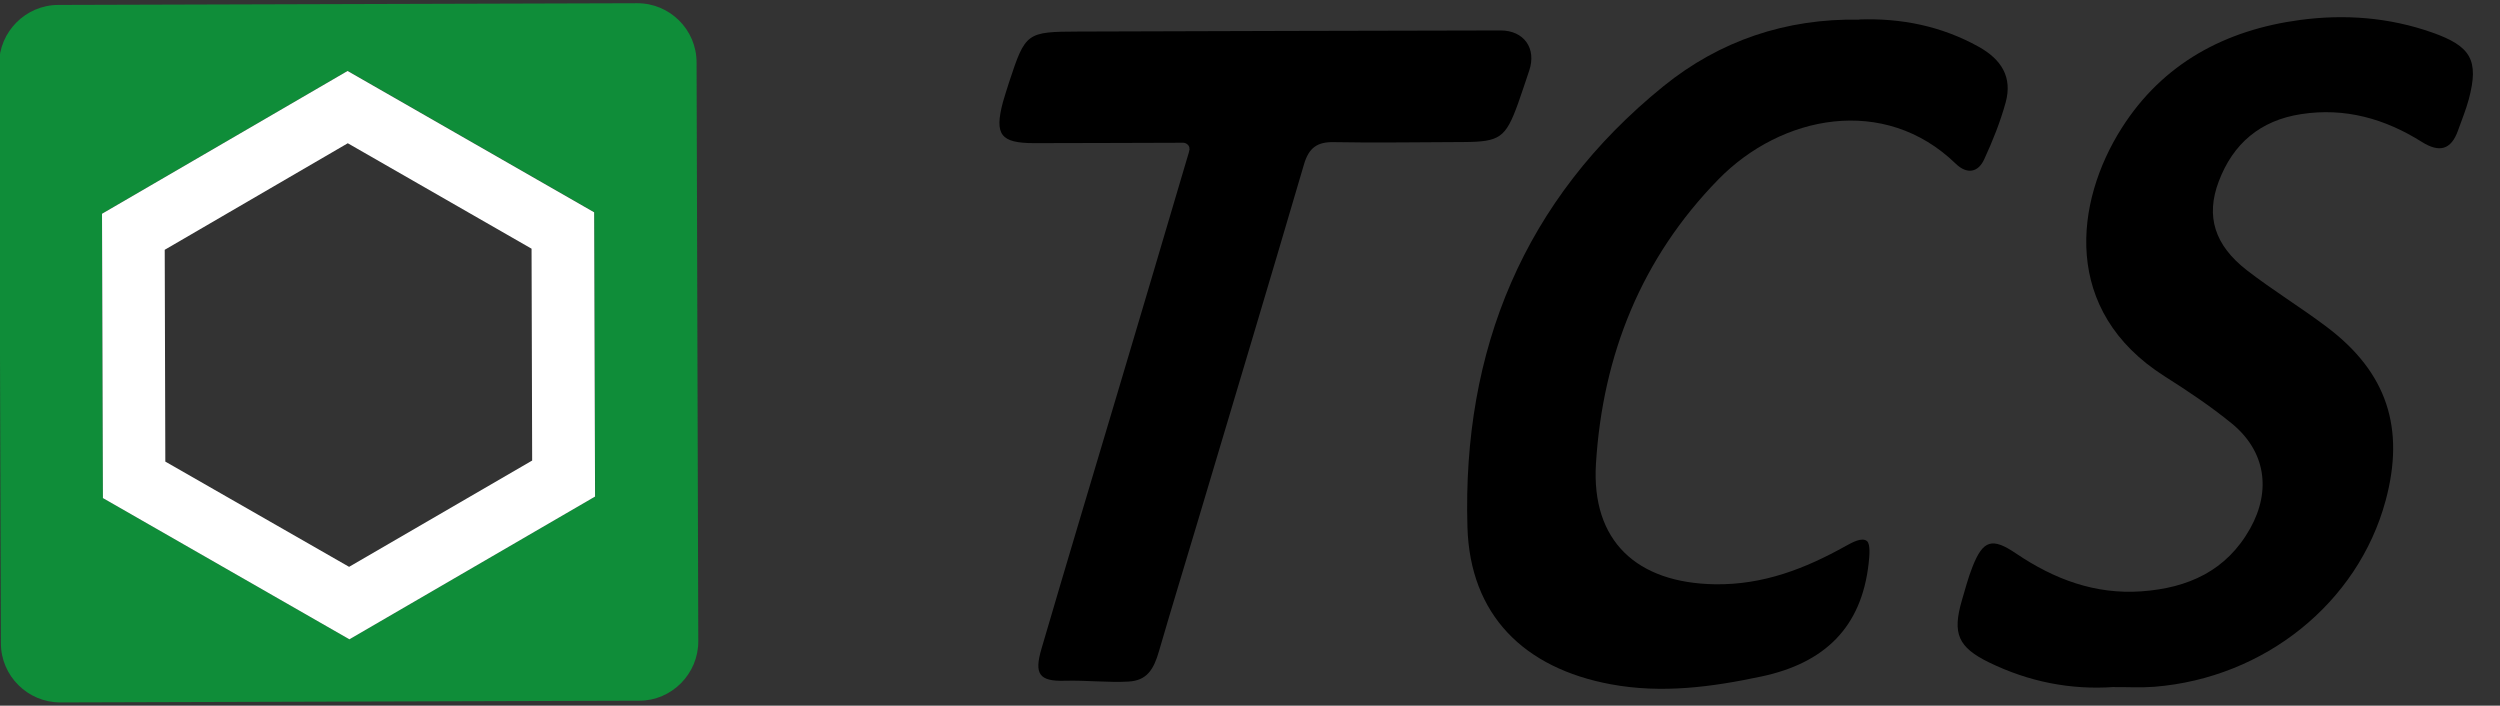 <svg xmlns="http://www.w3.org/2000/svg" id="Layer_1" data-name="Layer 1" viewBox="0 0 248 70"><rect x="0" y="0" width="248" height="70" fill="#333333" stroke="none"/><defs><style> .cls-1 { fill: none; } .cls-1, .cls-2, .cls-3, .cls-4 { stroke-width: 0px; } .cls-3 { fill: #0f8d39; } .cls-4 { fill: #fff; } </style></defs><rect class="cls-1" width="248" height="70"></rect><g><g><path class="cls-3" d="M63.21.32L5.77.49C2.55.5-.1,3.15-.09,6.4L.09,63.82c0,3.23,2.67,5.87,5.9,5.86l57.43-.17c3.22,0,5.86-2.67,5.85-5.9l-.17-57.42c0-3.25-2.66-5.88-5.89-5.87ZM59.03,49.25l-24.37,14.16-24.45-14.01-.09-28.2,24.37-14.17,24.46,14.02.09,28.2Z"></path><path class="cls-4" d="M10.12,21.21l.09,28.2,24.45,14.01,24.37-14.16-.09-28.2-24.46-14.02-24.37,14.17ZM52.8,45.68l-18.17,10.55-18.23-10.44-.06-21.01,18.16-10.57,18.23,10.46.06,21.01Z"></path></g><g><path class="cls-2" d="M209.73,68.15c-4.35.31-8.49-.53-12.4-2.43-3.1-1.51-3.67-2.87-2.71-6.17.33-1.11.62-2.24,1.05-3.32,1.05-2.66,1.94-2.94,4.33-1.32,3.77,2.55,7.84,4.08,12.45,3.75,4.59-.33,8.41-2.02,10.77-6.24,2.11-3.78,1.52-7.68-1.84-10.42-2.1-1.71-4.36-3.22-6.65-4.67-10.26-6.51-8.91-17.3-4.26-24.62,4.08-6.43,10.28-9.74,17.7-10.73,4.42-.59,8.82-.26,13.09,1.24,3.86,1.36,4.68,2.74,3.64,6.64-.28,1.04-.7,2.05-1.06,3.07-.69,1.96-1.87,2.23-3.59,1.15-3.66-2.3-7.61-3.43-11.97-2.76-4.06.62-6.77,2.92-8.19,6.7-1.29,3.43-.42,6.29,2.8,8.79,2.57,1.99,5.37,3.69,7.96,5.65,5.93,4.48,7.75,10,5.8,17.21-2.74,10.13-12,17.59-22.96,18.46-1.31.1-2.64.02-3.95.03Z"></path><path class="cls-2" d="M184.43,1.93c4.19-.14,8.15.65,11.86,2.71,2.26,1.26,3.36,3.02,2.67,5.53-.53,1.92-1.28,3.8-2.12,5.62-.61,1.34-1.72,1.52-2.82.46-7.09-6.88-17.32-4.83-23.55,1.54-7.65,7.82-11.48,17.43-12.15,28.19-.48,7.7,4.06,11.86,11.81,11.98,4.78.07,8.95-1.55,12.99-3.81.6-.33,1.61-.9,2.1-.46.34.33.23,1.48.15,2.2-.71,6.38-4.4,9.88-10.6,11.21-4.98,1.06-9.92,1.72-14.98.78-8.61-1.6-13.97-6.87-14.22-15.61-.51-17.53,5.58-32.49,19.45-43.72,5.57-4.51,12.16-6.74,19.44-6.6Z"></path><path class="cls-2" d="M117.99,14.78c.05-.33-.3-.62-.62-.62-4.34.01-10.8.04-14.76.04-3.35,0-3.98-.82-3.12-4.07.08-.3.52-1.71.62-2,1.62-4.91,1.72-4.98,6.87-5,12.49-.04,29.39-.09,41.88-.11,2.32,0,3.58,1.78,2.84,3.98-.24.72-.85,2.55-1.11,3.27-1.24,3.41-1.8,3.8-5.41,3.82-3.65.01-9.2.09-12.84.01-1.67-.04-2.5.56-2.98,2.19-3.6,12.26-6.95,23.38-10.6,35.62-1.26,4.23-2.56,8.45-3.79,12.69-.52,1.82-1.21,2.91-3.01,3.01-1.93.12-4.24-.14-6.32-.08-2.61.08-3.05-.71-2.32-3.19,2.5-8.55,5.07-17.07,7.61-25.61,2.25-7.57,4.51-15.14,6.74-22.72.25-.82.32-1.06.34-1.23Z"></path></g></g></svg>